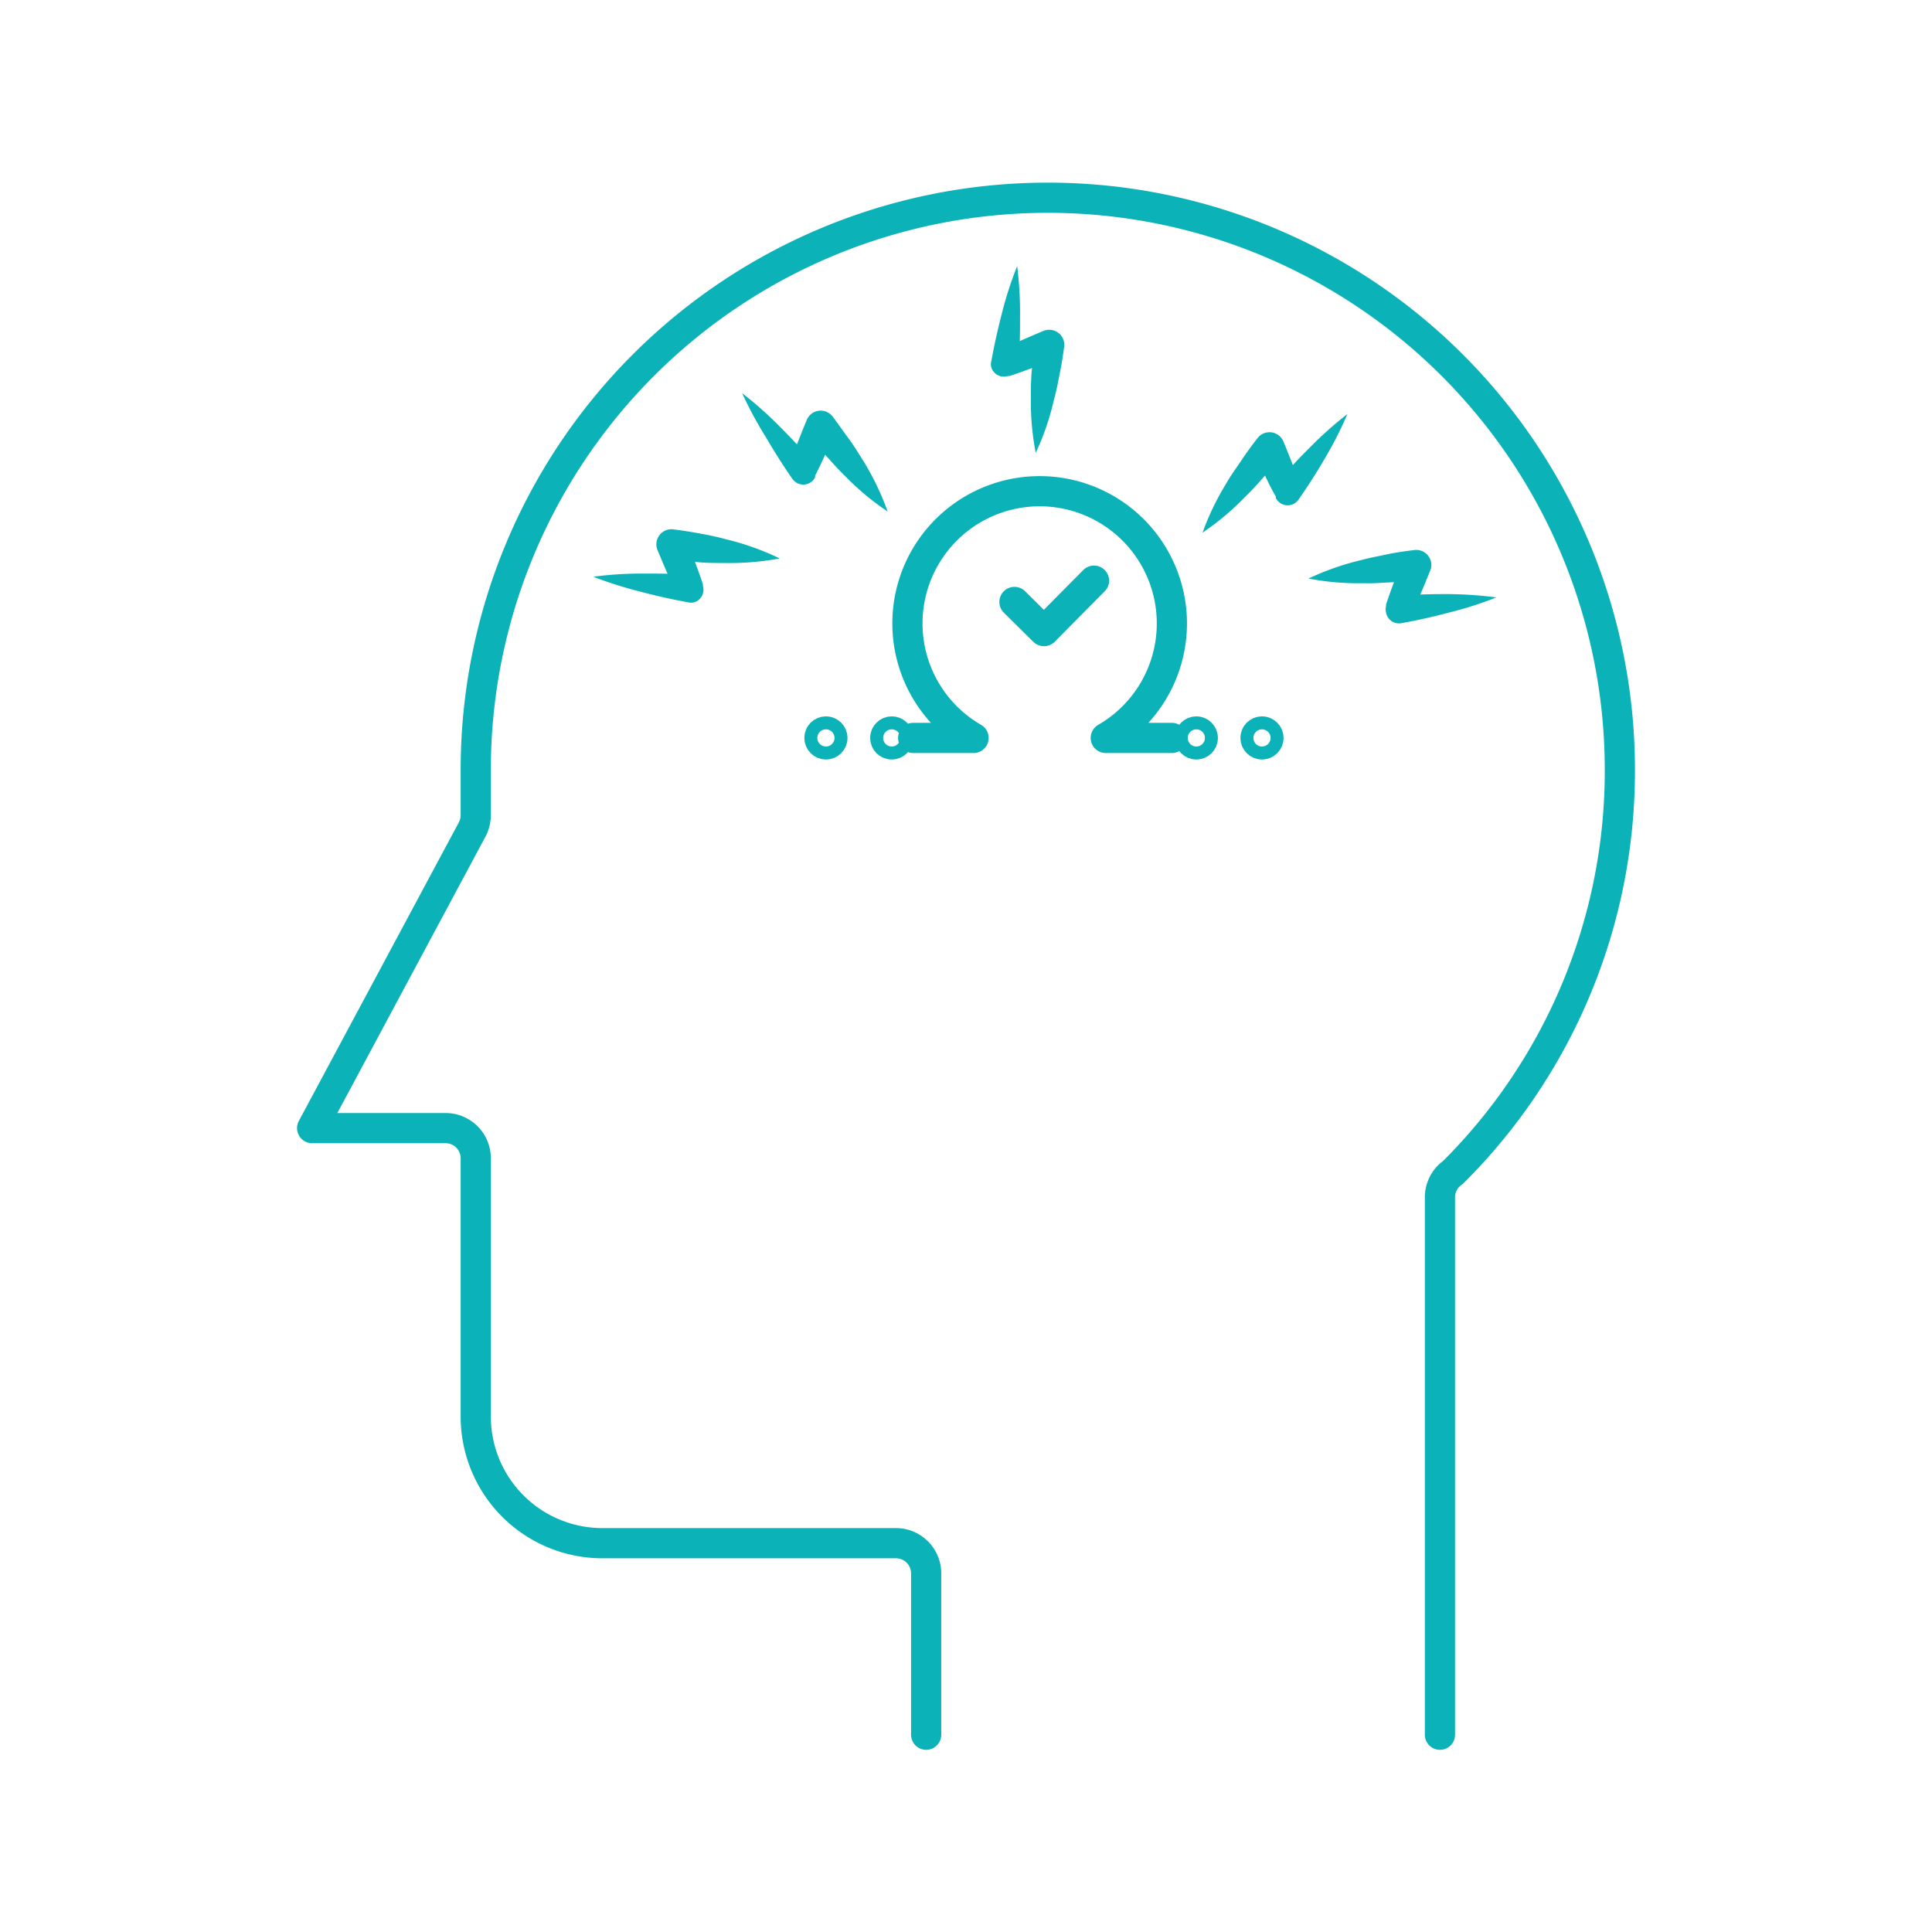 <?xml version="1.0" encoding="utf-8"?>
<!-- Generator: Adobe Illustrator 17.0.0, SVG Export Plug-In . SVG Version: 6.00 Build 0)  -->
<svg id="Layer_1" data-name="Layer 1" xmlns="http://www.w3.org/2000/svg" viewBox="0 0 128 128"><defs><style>.cls-1{fill:#0bb2b7;}.cls-2,.cls-3{fill:none;stroke:#0bb2b7;stroke-linecap:round;stroke-linejoin:round;stroke-width:2px;}.cls-3{fill-rule:evenodd;}</style></defs><title>06 Persistent depressive</title><path class="cls-1" d="M39.31,38.21A24.29,24.29,0,0,1,42.6,38c1.08,0,2.17,0,3.25.11l-1,1.24c-.47-.95-.88-1.93-1.29-2.91a1,1,0,0,1,.54-1.3,1,1,0,0,1,.51-.07c.6.08,1.19.17,1.78.28s1.18.23,1.76.39A17.49,17.49,0,0,1,51.66,37,18.3,18.3,0,0,1,48,37.3c-.61,0-1.2,0-1.8-.06s-1.2-.1-1.8-.17l1.05-1.36c.4,1,.79,2,1.12,3l0,.11A.87.87,0,0,1,46,39.9a.79.79,0,0,1-.43,0c-1.06-.19-2.12-.43-3.17-.71A25.9,25.9,0,0,1,39.31,38.21Z"/><path class="cls-1" d="M49.17,26.05a24.74,24.74,0,0,1,2.47,2.19c.77.77,1.51,1.56,2.21,2.38l-1.55.2c.34-1,.74-2,1.15-3a1,1,0,0,1,1.3-.54,1.06,1.06,0,0,1,.41.31c.36.48.72,1,1.06,1.46s.67,1,1,1.52a18.15,18.15,0,0,1,1.59,3.32A17.53,17.53,0,0,1,56,31.55c-.44-.42-.83-.87-1.24-1.32s-.78-.91-1.15-1.38l1.71-.22c-.42,1-.84,1.95-1.32,2.89l0,.11a.88.88,0,0,1-1.18.38,1,1,0,0,1-.32-.28c-.62-.89-1.2-1.81-1.75-2.75A26,26,0,0,1,49.17,26.05Z"/><path class="cls-1" d="M99.14,39.58a24.3,24.3,0,0,1-3.13,1c-1.05.28-2.11.52-3.18.71a.87.87,0,0,1-1-.71.84.84,0,0,1,0-.42l0-.11c.33-1,.72-2,1.12-3l1,1.37c-.59.07-1.19.13-1.79.16s-1.2.08-1.8.06a17.67,17.67,0,0,1-3.67-.31,17.8,17.8,0,0,1,3.48-1.22c.58-.16,1.17-.26,1.76-.39s1.18-.2,1.78-.28a1,1,0,0,1,1.11.85.92.92,0,0,1-.07.52c-.4,1-.81,2-1.28,2.91l-1-1.24c1.08-.08,2.16-.12,3.25-.12A26,26,0,0,1,99.14,39.58Z"/><path class="cls-1" d="M89.27,27.43a25.17,25.17,0,0,1-1.49,2.93c-.55.94-1.13,1.86-1.75,2.74a.87.87,0,0,1-1.22.22.92.92,0,0,1-.28-.31l0-.11C84,32,83.58,31,83.16,30l1.71.23c-.38.47-.75.93-1.15,1.38s-.8.9-1.24,1.32a17.47,17.47,0,0,1-2.81,2.36A17.73,17.73,0,0,1,81.26,32c.3-.53.65-1,1-1.52s.7-1,1.06-1.46a1,1,0,0,1,1.71.23c.41,1,.81,2,1.15,3L84.6,32c.7-.82,1.44-1.62,2.21-2.38A24.49,24.49,0,0,1,89.27,27.43Z"/><path class="cls-1" d="M67.39,17.63a24.24,24.24,0,0,1,.19,3.28c0,1.09,0,2.18-.12,3.25l-1.24-.95c1-.47,1.94-.88,2.92-1.29a1,1,0,0,1,1.37,1c-.08.6-.17,1.19-.29,1.78s-.22,1.18-.39,1.76A17,17,0,0,1,68.62,30a17.59,17.59,0,0,1-.32-3.66c0-.61,0-1.2.06-1.81s.1-1.19.17-1.79l1.36,1.05c-1,.4-2,.79-3,1.12l-.11,0a.87.87,0,0,1-1.1-.56.79.79,0,0,1,0-.43c.19-1.06.43-2.12.7-3.17A24.3,24.3,0,0,1,67.39,17.63Z"/><path id="Path_31" data-name="Path 31" class="cls-2" d="M61.36,114.93V104.24a2,2,0,0,0-2-2H39.89a8.39,8.39,0,0,1-8.37-8.37V76.74a2,2,0,0,0-2-2H20.68L31.29,54.94a2.07,2.07,0,0,0,.23-.94V51a37.9,37.9,0,0,1,75.8,0A37.51,37.51,0,0,1,96.26,77.68a2,2,0,0,0-.86,1.64v35.61"/><path class="cls-3" d="M60.5,48.89h4a8.76,8.76,0,1,1,8.76,0h4.38"/><line class="cls-2" x1="69.2" y1="41.78" x2="72.48" y2="38.47"/><line class="cls-2" x1="69.16" y1="41.81" x2="67.21" y2="39.88"/><circle class="cls-2" cx="59.08" cy="48.89" r="0.43"/><circle class="cls-2" cx="54.72" cy="48.89" r="0.43"/><circle class="cls-2" cx="83.61" cy="48.89" r="0.43"/><circle class="cls-2" cx="79.26" cy="48.89" r="0.43"/></svg>